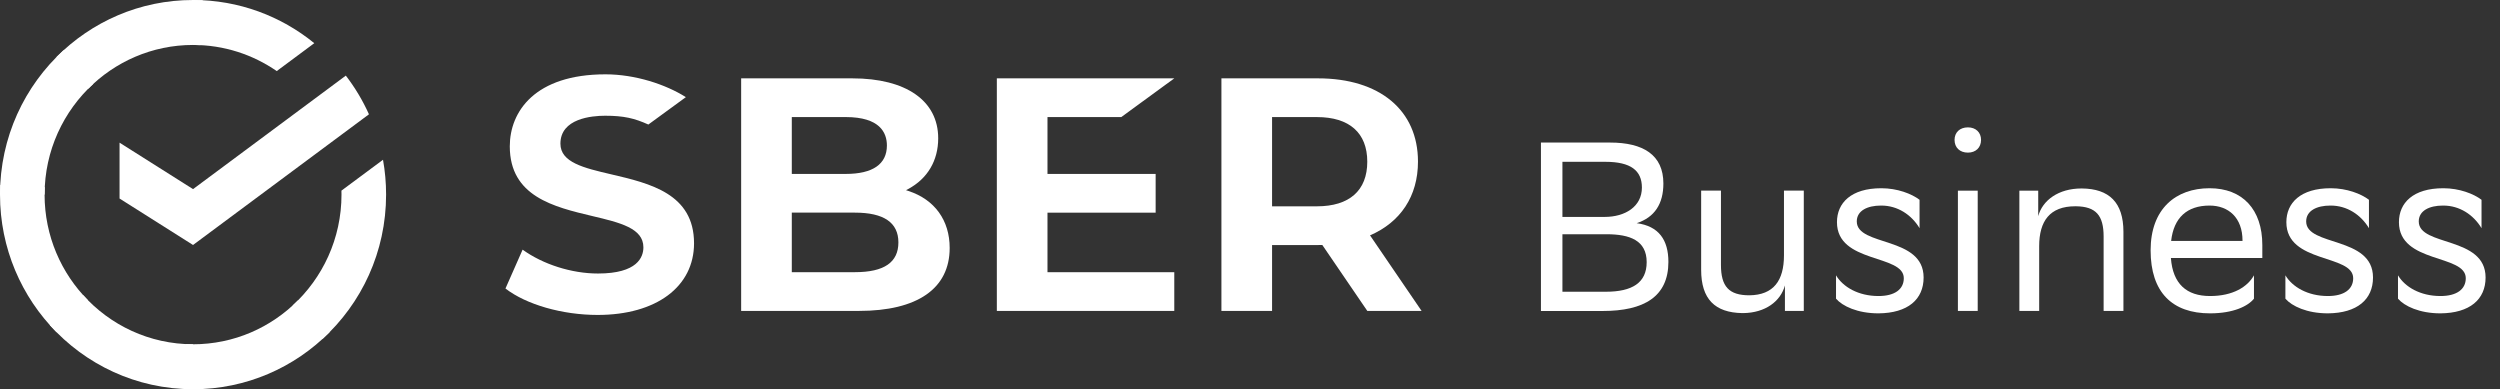 <?xml version="1.0" encoding="UTF-8"?> <svg xmlns="http://www.w3.org/2000/svg" width="167" height="26" viewBox="0 0 167 26" fill="none"><rect x="0" y="0" width="167" height="26" fill="#333333" stroke="none"/> <g clip-path="url(#clip0)"> <path d="M107.064 20.774C109.807 20.774 111.449 19.826 111.449 17.495C111.449 16.033 110.811 15.101 109.328 14.908C110.524 14.522 111.114 13.622 111.114 12.256C111.114 10.343 109.759 9.523 107.558 9.523H102.935V20.774H107.064ZM104.37 19.488V15.647H107.319C108.882 15.647 109.998 16.065 109.998 17.512C109.998 18.894 109.025 19.488 107.271 19.488H104.37ZM104.37 14.49V10.809H107.24C108.93 10.809 109.679 11.388 109.679 12.529C109.679 13.799 108.563 14.49 107.192 14.49H104.37Z" fill="white"></path> <path d="M116.857 19.726C115.486 19.726 114.96 19.131 114.96 17.701V12.734H113.637V18.022C113.637 19.983 114.561 20.883 116.379 20.915H116.411H116.443C117.926 20.899 118.946 20.128 119.233 19.067V20.771H120.493V12.734H119.169V17.058C119.169 18.73 118.484 19.71 116.857 19.726Z" fill="white"></path> <path d="M128.226 15.242V13.346C127.7 12.944 126.743 12.574 125.675 12.574C123.65 12.574 122.709 13.555 122.709 14.841C122.709 17.621 127.174 16.962 127.174 18.585C127.174 19.325 126.568 19.775 125.484 19.775C124.128 19.775 123.108 19.164 122.646 18.392V19.952C123.076 20.45 124.08 20.932 125.484 20.932C127.445 20.916 128.497 20 128.497 18.537C128.497 15.757 124.033 16.48 124.033 14.792C124.033 14.069 124.75 13.732 125.643 13.732H125.675C126.759 13.732 127.684 14.342 128.226 15.242Z" fill="white"></path> <path d="M130.564 9.344C130.564 9.858 130.915 10.195 131.457 10.195C131.984 10.195 132.334 9.858 132.334 9.344C132.334 8.845 131.984 8.508 131.457 8.508C130.915 8.508 130.564 8.845 130.564 9.344ZM130.788 20.771H132.111V12.735H130.788V20.771Z" fill="white"></path> <path d="M140.522 20.771H141.845V15.483C141.845 13.522 140.889 12.606 139.071 12.59H139.039C137.508 12.59 136.44 13.377 136.153 14.438V12.735H134.894V20.771H136.217V16.447C136.217 14.76 136.934 13.779 138.625 13.779H138.672C140.012 13.795 140.522 14.39 140.522 15.804V20.771Z" fill="white"></path> <path d="M147.599 12.574C145.351 12.574 143.661 13.94 143.661 16.721C143.661 19.534 145.112 20.932 147.631 20.932C149.194 20.932 150.166 20.45 150.565 19.952V18.392C150.135 19.164 149.162 19.775 147.631 19.775C146.069 19.775 145.144 18.971 145.016 17.235H151.123V16.367C151.123 13.989 149.8 12.574 147.599 12.574ZM147.599 13.732C148.859 13.732 149.8 14.535 149.8 16.078V16.094H145.032C145.208 14.535 146.101 13.732 147.599 13.732Z" fill="white"></path> <path d="M158.246 15.242V13.346C157.719 12.944 156.763 12.574 155.694 12.574C153.67 12.574 152.729 13.555 152.729 14.841C152.729 17.621 157.193 16.962 157.193 18.585C157.193 19.325 156.587 19.775 155.503 19.775C154.148 19.775 153.127 19.164 152.665 18.392V19.952C153.096 20.45 154.1 20.932 155.503 20.932C157.464 20.916 158.517 20 158.517 18.537C158.517 15.757 154.052 16.48 154.052 14.792C154.052 14.069 154.77 13.732 155.663 13.732H155.694C156.779 13.732 157.703 14.342 158.246 15.242Z" fill="white"></path> <path d="M165.766 15.242V13.346C165.24 12.944 164.283 12.574 163.215 12.574C161.19 12.574 160.249 13.555 160.249 14.841C160.249 17.621 164.714 16.962 164.714 18.585C164.714 19.325 164.108 19.775 163.024 19.775C161.668 19.775 160.648 19.164 160.186 18.392V19.952C160.616 20.45 161.621 20.932 163.024 20.932C164.985 20.916 166.037 20 166.037 18.537C166.037 15.757 161.573 16.48 161.573 14.792C161.573 14.069 162.29 13.732 163.183 13.732H163.215C164.299 13.732 165.224 14.342 165.766 15.242Z" fill="white"></path> <path d="M40.824 11.644C39.006 11.22 37.436 10.852 37.436 9.597C37.436 7.913 39.528 7.731 40.427 7.731C41.673 7.731 42.382 7.901 43.31 8.319C43.761 7.99 45.816 6.489 45.816 6.489C44.461 5.634 42.427 4.965 40.449 4.965C35.734 4.965 34.054 7.45 34.054 9.775C34.054 13.124 36.993 13.821 39.585 14.437C41.407 14.869 42.979 15.242 42.979 16.519C42.979 17.174 42.585 18.271 39.945 18.271C38.192 18.271 36.273 17.662 34.91 16.677L33.765 19.273C35.153 20.346 37.562 21.038 39.923 21.038C43.834 21.038 46.362 19.158 46.362 16.25C46.36 12.938 43.419 12.251 40.824 11.644Z" fill="white"></path> <path d="M60.683 12.757L60.521 12.704L60.671 12.624C61.961 11.93 62.672 10.727 62.672 9.238C62.672 6.731 60.527 5.234 56.935 5.234H49.509V20.769H57.373C61.285 20.769 63.438 19.276 63.438 16.564C63.439 14.717 62.435 13.33 60.683 12.757ZM52.892 7.82H56.496C58.768 7.82 59.245 8.858 59.245 9.719C59.245 10.969 58.294 11.618 56.496 11.618H52.892V7.82ZM52.892 11.618H56.496H52.892ZM57.11 18.181H52.892V14.204H57.11C59.036 14.204 60.013 14.866 60.013 16.193C60.013 17.524 59.063 18.181 57.11 18.181Z" fill="white"></path> <path d="M74.9 7.821L78.442 5.234H66.589V20.769H78.442V18.182H69.972V14.206H77.197V11.619H69.972V7.821H74.9Z" fill="white"></path> <path d="M94.962 20.769L91.518 15.722C93.55 14.844 94.721 13.113 94.721 10.794C94.721 7.365 92.162 5.234 88.044 5.234H81.591V20.769H84.974V16.369H88.044C88.141 16.369 88.236 16.366 88.33 16.364L91.336 20.769H94.962ZM84.974 7.821H87.972C90.14 7.821 91.334 8.879 91.334 10.802C91.334 12.724 90.14 13.782 87.972 13.782H84.974V7.821Z" fill="white"></path> <path d="M2.978 13.001C2.978 12.833 2.983 12.667 2.991 12.501L0.016 12.352C0.006 12.567 0 12.783 0 13.001C0 16.591 1.443 19.841 3.777 22.193L5.887 20.067C4.09 18.257 2.978 15.758 2.978 13.001Z" fill="white"></path> <path d="M12.895 3.003C13.062 3.003 13.226 3.009 13.391 3.017L13.54 0.016C13.326 0.006 13.111 0 12.895 0C9.334 0 6.11 1.455 3.776 3.808L5.886 5.934C7.682 4.124 10.162 3.003 12.895 3.003Z" fill="white"></path> <path d="M12.895 22.998C12.729 22.998 12.564 22.994 12.399 22.985L12.251 25.984C12.464 25.995 12.679 26.001 12.895 26.001C16.457 26.001 19.681 24.546 22.014 22.193L19.904 20.066C18.109 21.877 15.63 22.998 12.895 22.998Z" fill="white"></path> <path d="M18.486 4.748L20.994 2.885C18.781 1.081 15.964 0 12.896 0V3.003C14.969 3.003 16.894 3.648 18.486 4.748Z" fill="white"></path> <path d="M25.791 13.001C25.791 12.206 25.72 11.427 25.585 10.672L22.808 12.734C22.811 12.823 22.812 12.911 22.812 13.001C22.812 15.936 21.55 18.58 19.545 20.41L21.546 22.64C24.154 20.262 25.791 16.825 25.791 13.001Z" fill="white"></path> <path d="M12.895 22.996C9.983 22.996 7.36 21.725 5.544 19.703L3.332 21.721C5.692 24.348 9.102 25.999 12.895 25.999V22.996Z" fill="white"></path> <path d="M6.245 5.589L4.244 3.359C1.638 5.738 0 9.176 0 12.999H2.979C2.978 10.064 4.24 7.42 6.245 5.589Z" fill="white"></path> <path d="M23.101 5.051C23.71 5.844 24.23 6.71 24.646 7.635L12.895 16.365L7.986 13.262V9.53L12.895 12.633L23.101 5.051Z" fill="white"></path> </g> <defs> <clipPath id="clip0"> <rect width="166.242" height="26" fill="white"></rect> </clipPath> </defs> </svg> 